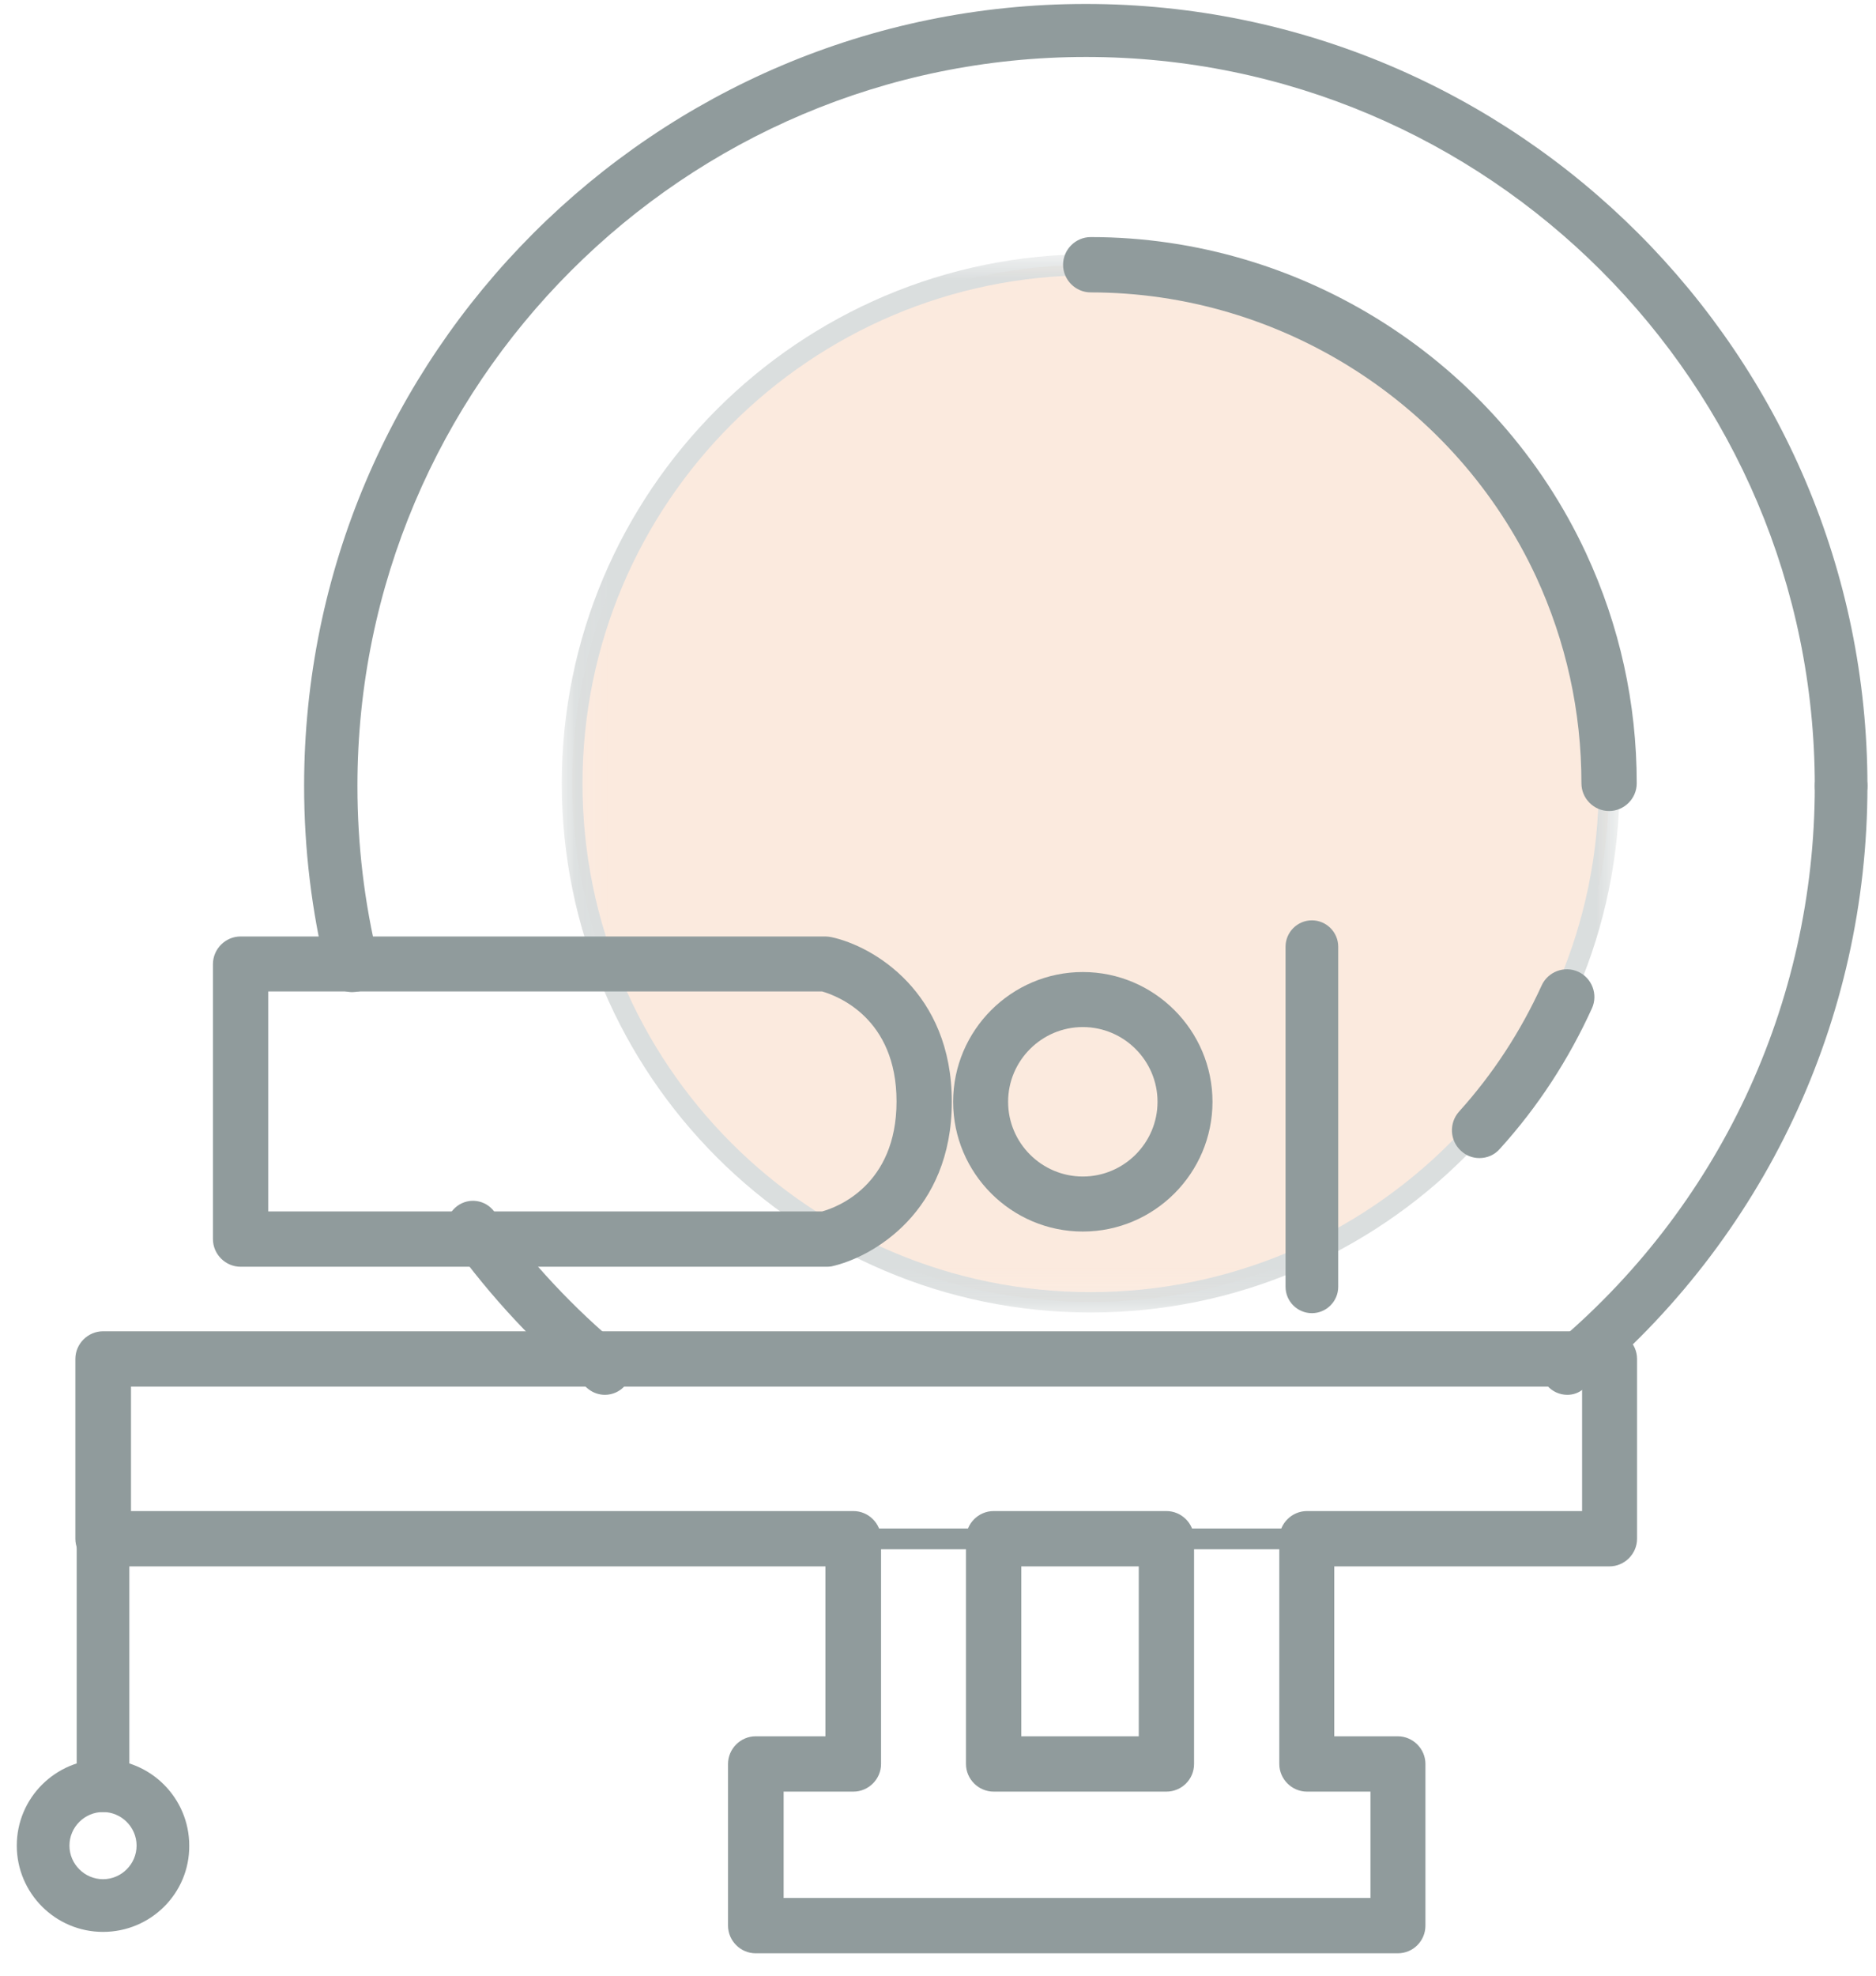 <svg width="57" height="60" viewBox="0 0 57 60" fill="none" xmlns="http://www.w3.org/2000/svg">
<g opacity="0.33">
<mask id="mask0_550_4868" style="mask-type:luminance" maskUnits="userSpaceOnUse" x="17" y="7" width="33" height="33">
<path d="M49.199 7.72H17.069V39.85H49.199V7.72Z" fill="white"/>
</mask>
<g mask="url(#mask0_550_4868)">
<path d="M48.89 23.79C48.89 32.49 41.84 39.54 33.14 39.54C24.44 39.54 17.39 32.49 17.39 23.79C17.39 15.09 24.44 8.04 33.14 8.04C41.84 8.04 48.89 15.09 48.89 23.79Z" fill="#F3BE9A"/>
</g>
<mask id="mask1_550_4868" style="mask-type:luminance" maskUnits="userSpaceOnUse" x="17" y="7" width="33" height="33">
<path d="M49.199 7.72H17.069V39.85H49.199V7.72Z" fill="white"/>
</mask>
<g mask="url(#mask1_550_4868)">
<path d="M33.139 39.86C24.279 39.86 17.069 32.65 17.069 23.79C17.069 14.93 24.279 7.72 33.139 7.72C41.999 7.72 49.209 14.93 49.209 23.79C49.209 32.65 41.999 39.86 33.139 39.86ZM33.139 8.36C24.629 8.36 17.699 15.28 17.699 23.8C17.699 32.32 24.619 39.24 33.139 39.24C41.659 39.24 48.579 32.32 48.579 23.8C48.579 15.28 41.649 8.36 33.139 8.36Z" fill="#909B9C"/>
</g>
</g>
<path d="M48.89 24.63C48.43 24.63 48.05 24.25 48.05 23.79C48.05 21.6 47.58 19.48 46.67 17.51C44.23 12.27 38.92 8.88 33.14 8.88C32.68 8.88 32.3 8.5 32.3 8.04C32.3 7.58 32.68 7.2 33.14 7.2C39.57 7.2 45.48 10.97 48.19 16.8C49.21 19 49.73 21.35 49.73 23.79C49.73 24.25 49.35 24.63 48.89 24.63Z" fill="#909B9C"/>
<path d="M44.95 35.17C44.75 35.17 44.55 35.1 44.39 34.95C44.05 34.64 44.02 34.11 44.33 33.76C45.36 32.62 46.2 31.33 46.84 29.93C47.03 29.51 47.53 29.32 47.95 29.51C48.37 29.7 48.56 30.2 48.37 30.62C47.66 32.18 46.73 33.61 45.58 34.88C45.41 35.08 45.18 35.17 44.95 35.17Z" fill="#909B9C"/>
<path d="M10.7 30.13C10.34 30.13 10.01 29.88 9.92 29.52C9.47 27.68 9.24 25.78 9.24 23.87C9.24 10.78 19.89 0.12 32.99 0.12C46.08 0.12 56.74 10.77 56.74 23.87C56.74 24.31 56.38 24.67 55.94 24.67C55.5 24.67 55.14 24.31 55.14 23.87C55.14 11.66 45.21 1.73 33 1.73C20.79 1.73 10.86 11.66 10.86 23.87C10.86 25.65 11.07 27.42 11.49 29.14C11.6 29.57 11.33 30 10.9 30.11C10.83 30.12 10.77 30.13 10.7 30.13Z" fill="#909B9C"/>
<path d="M18.38 42.36C18.2 42.36 18.02 42.3 17.87 42.18C16.3 40.88 14.91 39.39 13.72 37.74C13.46 37.38 13.54 36.88 13.9 36.62C14.26 36.36 14.76 36.44 15.02 36.8C16.13 38.34 17.43 39.73 18.89 40.94C19.23 41.22 19.28 41.73 19 42.07C18.84 42.26 18.61 42.36 18.38 42.36Z" fill="#909B9C"/>
<path d="M47.62 42.36C47.39 42.36 47.16 42.26 47 42.07C46.72 41.73 46.77 41.22 47.11 40.94C52.22 36.71 55.14 30.49 55.14 23.87C55.14 23.43 55.5 23.07 55.94 23.07C56.38 23.07 56.74 23.43 56.74 23.87C56.74 30.97 53.6 37.64 48.12 42.17C47.98 42.3 47.8 42.36 47.62 42.36Z" fill="#909B9C"/>
<path d="M25.12 37.95H7V28.97L25.16 28.98C25.19 28.99 28.41 29.73 28.41 33.46C28.41 37.2 25.2 37.94 25.16 37.94L25.12 37.95ZM7.62 37.32H25.04C25.36 37.24 27.76 36.53 27.76 33.46C27.76 30.39 25.36 29.68 25.04 29.6H7.62V37.32Z" fill="#909B9C"/>
<path d="M25.08 38.47H7.31C6.85 38.47 6.47 38.09 6.47 37.63V29.28C6.47 28.82 6.85 28.44 7.31 28.44H25.08C25.14 28.44 25.2 28.45 25.26 28.46C26.53 28.73 28.92 30.13 28.92 33.46C28.92 36.79 26.53 38.18 25.26 38.46C25.2 38.47 25.14 38.47 25.08 38.47ZM8.15 36.79H24.98C25.42 36.67 27.24 36 27.24 33.45C27.24 30.91 25.43 30.24 24.98 30.11H8.15V36.79Z" fill="#909B9C"/>
<path d="M32.9 36.88C31.009 36.88 29.48 35.35 29.48 33.46C29.48 31.57 31.009 30.04 32.9 30.04C34.789 30.04 36.319 31.57 36.319 33.46C36.319 35.34 34.779 36.88 32.9 36.88ZM32.9 30.67C31.36 30.67 30.11 31.92 30.11 33.46C30.11 35 31.36 36.25 32.9 36.25C34.44 36.25 35.69 35 35.69 33.46C35.69 31.92 34.44 30.67 32.9 30.67Z" fill="#909B9C"/>
<path d="M32.9 37.401C30.73 37.401 28.96 35.63 28.96 33.461C28.96 31.291 30.73 29.52 32.9 29.52C35.07 29.52 36.84 31.291 36.84 33.461C36.84 35.63 35.07 37.401 32.9 37.401ZM32.9 31.191C31.65 31.191 30.63 32.211 30.63 33.461C30.63 34.711 31.65 35.73 32.9 35.73C34.15 35.73 35.17 34.711 35.17 33.461C35.17 32.211 34.15 31.191 32.9 31.191Z" fill="#909B9C"/>
<path d="M49.219 47.05H2.819V40.96H49.219V47.05ZM3.449 46.42H48.589V41.59H3.449V46.42Z" fill="#909B9C"/>
<path d="M3.13 55.03C2.69 55.03 2.33 54.67 2.33 54.23V46.74C2.33 46.3 2.69 45.94 3.13 45.94C3.57 45.94 3.93 46.3 3.93 46.74V54.23C3.94 54.67 3.58 55.03 3.13 55.03Z" fill="#909B9C"/>
<path d="M3.13 58.67C1.68 58.67 0.51 57.49 0.51 56.05C0.51 54.6 1.69 53.43 3.13 53.43C4.58 53.43 5.75 54.61 5.75 56.05C5.76 57.5 4.58 58.67 3.13 58.67ZM3.13 55.03C2.57 55.03 2.11 55.49 2.11 56.05C2.11 56.61 2.57 57.07 3.13 57.07C3.69 57.07 4.15 56.61 4.15 56.05C4.15 55.49 3.69 55.03 3.13 55.03Z" fill="#909B9C"/>
<path d="M39.86 39.88C39.42 39.88 39.06 39.52 39.06 39.08V28.75C39.06 28.31 39.42 27.95 39.86 27.95C40.3 27.95 40.66 28.31 40.66 28.75V39.08C40.66 39.52 40.3 39.88 39.86 39.88Z" fill="#909B9C"/>
<path d="M42.47 59.32H22.96C22.5 59.32 22.12 58.94 22.12 58.48V53.57C22.12 53.11 22.5 52.73 22.96 52.73H25.08V47.57H3.13C2.67 47.57 2.29 47.19 2.29 46.73V41.27C2.29 40.81 2.67 40.43 3.13 40.43H48.9C49.36 40.43 49.74 40.81 49.74 41.27V46.73C49.74 47.19 49.36 47.57 48.9 47.57H40.54V52.73H42.47C42.93 52.73 43.31 53.11 43.31 53.57V58.48C43.31 58.94 42.94 59.32 42.47 59.32ZM23.81 57.64H41.64V54.41H39.71C39.25 54.41 38.87 54.03 38.87 53.57V46.73C38.87 46.27 39.25 45.89 39.71 45.89H48.07V42.11H3.98V45.89H25.93C26.39 45.89 26.77 46.27 26.77 46.73V53.57C26.77 54.03 26.39 54.41 25.93 54.41H23.81V57.64ZM35.44 54.41H30.19C29.73 54.41 29.35 54.03 29.35 53.57V46.73C29.35 46.27 29.73 45.89 30.19 45.89H35.44C35.9 45.89 36.28 46.27 36.28 46.73V53.57C36.28 54.04 35.9 54.41 35.44 54.41ZM31.03 52.73H34.6V47.57H31.03V52.73Z" fill="#909B9C"/>
</svg>
